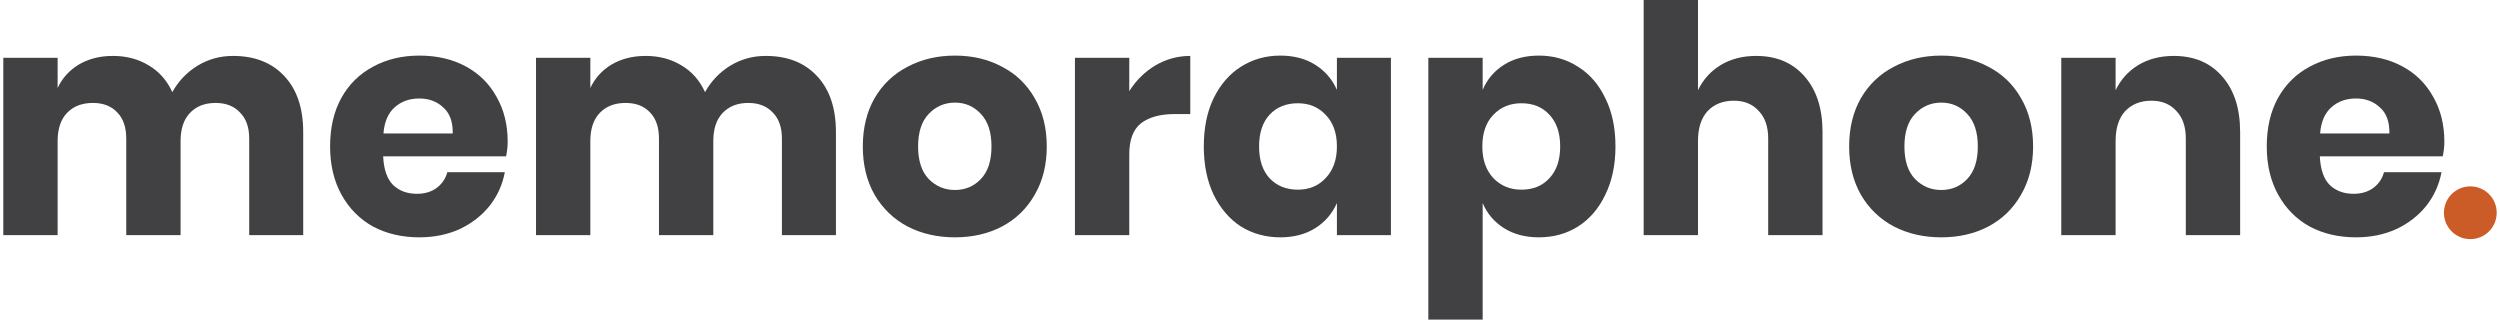 <svg width="264" height="34" viewBox="0 0 264 34" fill="none" xmlns="http://www.w3.org/2000/svg">
<g clip-path="url(#clip0_47_7)">
<path d="M258.124 14.963C258.124 15.433 258.068 15.947 257.956 16.506H244.973C245.04 17.916 245.397 18.933 246.046 19.559C246.695 20.163 247.522 20.465 248.529 20.465C249.379 20.465 250.083 20.253 250.642 19.828C251.202 19.403 251.571 18.855 251.75 18.184H257.822C257.576 19.504 257.039 20.689 256.212 21.74C255.384 22.769 254.333 23.586 253.058 24.189C251.783 24.771 250.363 25.062 248.797 25.062C246.963 25.062 245.33 24.681 243.899 23.921C242.49 23.138 241.383 22.02 240.577 20.566C239.772 19.112 239.37 17.412 239.37 15.466C239.37 13.498 239.761 11.798 240.544 10.367C241.349 8.913 242.467 7.806 243.899 7.045C245.33 6.263 246.963 5.871 248.797 5.871C250.654 5.871 252.286 6.251 253.696 7.012C255.105 7.772 256.189 8.846 256.95 10.233C257.733 11.597 258.124 13.174 258.124 14.963ZM252.32 14.091C252.342 12.861 252.007 11.944 251.313 11.34C250.642 10.713 249.804 10.4 248.797 10.4C247.746 10.4 246.874 10.713 246.18 11.34C245.487 11.966 245.096 12.883 245.006 14.091H252.32Z" fill="#414042"/>
<path d="M229.547 5.905C231.694 5.905 233.394 6.621 234.646 8.052C235.921 9.483 236.559 11.452 236.559 13.957V24.827H230.822V14.628C230.822 13.375 230.486 12.402 229.815 11.709C229.166 10.993 228.294 10.635 227.198 10.635C226.035 10.635 225.107 11.004 224.413 11.742C223.742 12.481 223.407 13.532 223.407 14.896V24.827H217.67V6.106H223.407V9.528C223.944 8.41 224.738 7.526 225.789 6.878C226.863 6.229 228.115 5.905 229.547 5.905Z" fill="#414042"/>
<path d="M204.999 5.871C206.856 5.871 208.511 6.263 209.965 7.045C211.441 7.806 212.593 8.913 213.42 10.367C214.27 11.821 214.695 13.521 214.695 15.466C214.695 17.412 214.27 19.112 213.42 20.566C212.593 22.02 211.441 23.138 209.965 23.921C208.511 24.681 206.856 25.062 204.999 25.062C203.143 25.062 201.476 24.681 200 23.921C198.524 23.138 197.361 22.02 196.511 20.566C195.683 19.112 195.27 17.412 195.27 15.466C195.27 13.521 195.683 11.821 196.511 10.367C197.361 8.913 198.524 7.806 200 7.045C201.476 6.263 203.143 5.871 204.999 5.871ZM204.999 10.836C203.903 10.836 202.975 11.239 202.214 12.044C201.476 12.827 201.107 13.968 201.107 15.466C201.107 16.965 201.476 18.106 202.214 18.889C202.975 19.671 203.903 20.063 204.999 20.063C206.095 20.063 207.012 19.671 207.75 18.889C208.488 18.106 208.857 16.965 208.857 15.466C208.857 13.968 208.488 12.827 207.75 12.044C207.012 11.239 206.095 10.836 204.999 10.836Z" fill="#414042"/>
<path d="M185.447 5.905C187.594 5.905 189.294 6.621 190.546 8.052C191.821 9.484 192.459 11.452 192.459 13.957V24.827H186.721V14.628C186.721 13.375 186.386 12.402 185.715 11.709C185.066 10.993 184.194 10.635 183.098 10.635C181.935 10.635 181.007 11.004 180.313 11.742C179.642 12.481 179.307 13.532 179.307 14.896V24.827H173.57V0H179.307V9.528C179.844 8.41 180.638 7.526 181.689 6.878C182.763 6.229 184.015 5.905 185.447 5.905Z" fill="#414042"/>
<path d="M162.507 5.871C164.051 5.871 165.426 6.263 166.634 7.045C167.864 7.806 168.826 8.913 169.519 10.367C170.235 11.798 170.593 13.498 170.593 15.466C170.593 17.412 170.235 19.112 169.519 20.566C168.826 22.02 167.864 23.138 166.634 23.921C165.426 24.681 164.051 25.062 162.507 25.062C161.076 25.062 159.846 24.738 158.817 24.089C157.788 23.44 157.039 22.557 156.569 21.438V33.751H150.832V6.106H156.569V9.495C157.039 8.376 157.788 7.493 158.817 6.844C159.846 6.195 161.076 5.871 162.507 5.871ZM160.662 10.904C159.454 10.904 158.459 11.317 157.676 12.145C156.916 12.95 156.535 14.057 156.535 15.466C156.535 16.853 156.916 17.96 157.676 18.788C158.459 19.616 159.454 20.029 160.662 20.029C161.892 20.029 162.876 19.627 163.614 18.821C164.375 18.016 164.755 16.898 164.755 15.466C164.755 14.035 164.375 12.917 163.614 12.111C162.876 11.306 161.892 10.904 160.662 10.904Z" fill="#414042"/>
<path d="M135.206 5.871C136.638 5.871 137.868 6.195 138.897 6.844C139.926 7.493 140.686 8.376 141.178 9.495V6.106H146.882V24.827H141.178V21.438C140.686 22.557 139.926 23.44 138.897 24.089C137.868 24.738 136.638 25.062 135.206 25.062C133.663 25.062 132.276 24.681 131.046 23.921C129.838 23.138 128.877 22.02 128.161 20.566C127.468 19.112 127.121 17.412 127.121 15.466C127.121 13.498 127.468 11.798 128.161 10.367C128.877 8.913 129.838 7.806 131.046 7.045C132.276 6.263 133.663 5.871 135.206 5.871ZM137.052 10.904C135.822 10.904 134.826 11.306 134.066 12.111C133.328 12.917 132.959 14.035 132.959 15.466C132.959 16.898 133.328 18.016 134.066 18.821C134.826 19.627 135.822 20.029 137.052 20.029C138.259 20.029 139.244 19.616 140.004 18.788C140.787 17.96 141.178 16.853 141.178 15.466C141.178 14.057 140.787 12.95 140.004 12.145C139.244 11.317 138.259 10.904 137.052 10.904Z" fill="#414042"/>
<path d="M119.251 9.629C119.967 8.488 120.884 7.582 122.002 6.911C123.143 6.24 124.373 5.905 125.693 5.905V12.044H124.049C122.528 12.044 121.342 12.369 120.492 13.017C119.665 13.666 119.251 14.762 119.251 16.305V24.827H113.514V6.106H119.251V9.629Z" fill="#414042"/>
<path d="M100.843 5.871C102.699 5.871 104.354 6.263 105.808 7.045C107.284 7.806 108.436 8.913 109.264 10.367C110.114 11.821 110.539 13.521 110.539 15.466C110.539 17.412 110.114 19.112 109.264 20.566C108.436 22.02 107.284 23.138 105.808 23.921C104.354 24.681 102.699 25.062 100.843 25.062C98.986 25.062 97.32 24.681 95.844 23.921C94.368 23.138 93.205 22.02 92.355 20.566C91.527 19.112 91.113 17.412 91.113 15.466C91.113 13.521 91.527 11.821 92.355 10.367C93.205 8.913 94.368 7.806 95.844 7.045C97.32 6.263 98.986 5.871 100.843 5.871ZM100.843 10.836C99.747 10.836 98.819 11.239 98.058 12.044C97.32 12.827 96.951 13.968 96.951 15.466C96.951 16.965 97.32 18.106 98.058 18.889C98.819 19.671 99.747 20.063 100.843 20.063C101.939 20.063 102.856 19.671 103.594 18.889C104.332 18.106 104.701 16.965 104.701 15.466C104.701 13.968 104.332 12.827 103.594 12.044C102.856 11.239 101.939 10.836 100.843 10.836Z" fill="#414042"/>
<path d="M80.86 5.905C83.164 5.905 84.975 6.621 86.295 8.052C87.615 9.461 88.274 11.429 88.274 13.957V24.827H82.571V14.628C82.571 13.442 82.246 12.525 81.598 11.877C80.972 11.206 80.111 10.87 79.014 10.87C77.874 10.87 76.968 11.228 76.297 11.944C75.648 12.637 75.324 13.621 75.324 14.896V24.827H69.587V14.628C69.587 13.442 69.274 12.525 68.647 11.877C68.021 11.206 67.16 10.87 66.064 10.87C64.924 10.87 64.018 11.217 63.347 11.91C62.676 12.604 62.34 13.599 62.34 14.896V24.827H56.603V6.106H62.34V9.293C62.832 8.242 63.581 7.415 64.588 6.811C65.617 6.207 66.814 5.905 68.178 5.905C69.609 5.905 70.873 6.24 71.969 6.911C73.065 7.56 73.892 8.499 74.452 9.729C75.1 8.566 75.984 7.638 77.102 6.945C78.243 6.251 79.495 5.905 80.86 5.905Z" fill="#414042"/>
<path d="M53.612 14.963C53.612 15.433 53.556 15.947 53.445 16.506H40.461C40.528 17.916 40.886 18.933 41.534 19.559C42.183 20.163 43.011 20.465 44.017 20.465C44.867 20.465 45.572 20.253 46.131 19.828C46.69 19.403 47.059 18.855 47.238 18.184H53.31C53.065 19.504 52.528 20.689 51.7 21.74C50.873 22.769 49.821 23.586 48.546 24.189C47.272 24.771 45.851 25.062 44.285 25.062C42.451 25.062 40.819 24.681 39.387 23.921C37.978 23.138 36.871 22.02 36.066 20.566C35.261 19.112 34.858 17.412 34.858 15.466C34.858 13.498 35.249 11.798 36.032 10.367C36.837 8.913 37.956 7.806 39.387 7.045C40.819 6.263 42.451 5.871 44.285 5.871C46.142 5.871 47.775 6.251 49.184 7.012C50.593 7.772 51.678 8.846 52.438 10.233C53.221 11.597 53.612 13.174 53.612 14.963ZM47.808 14.091C47.831 12.861 47.495 11.944 46.802 11.34C46.131 10.713 45.292 10.4 44.285 10.4C43.234 10.4 42.362 10.713 41.669 11.34C40.975 11.966 40.584 12.883 40.494 14.091H47.808Z" fill="#414042"/>
<path d="M24.604 5.905C26.908 5.905 28.72 6.621 30.04 8.052C31.359 9.461 32.019 11.429 32.019 13.957V24.827H26.316V14.628C26.316 13.442 25.991 12.525 25.343 11.877C24.716 11.206 23.855 10.87 22.759 10.87C21.618 10.87 20.713 11.228 20.042 11.944C19.393 12.637 19.069 13.621 19.069 14.896V24.827H13.332V14.628C13.332 13.442 13.018 12.525 12.392 11.877C11.766 11.206 10.905 10.87 9.809 10.87C8.668 10.87 7.762 11.217 7.091 11.91C6.42 12.604 6.085 13.599 6.085 14.896V24.827H0.348V6.106H6.085V9.293C6.577 8.242 7.326 7.415 8.333 6.811C9.361 6.207 10.558 5.905 11.922 5.905C13.354 5.905 14.618 6.24 15.714 6.911C16.81 7.56 17.637 8.499 18.196 9.729C18.845 8.566 19.729 7.638 20.847 6.945C21.988 6.251 23.24 5.905 24.604 5.905Z" fill="#414042"/>
<path d="M260.866 25.253C262.405 25.253 263.652 24.005 263.652 22.466C263.652 20.927 262.405 19.68 260.866 19.68C259.327 19.68 258.079 20.927 258.079 22.466C258.079 24.005 259.327 25.253 260.866 25.253Z" fill="#CB5C28"/>
</g>
<defs>
<clipPath id="clip0_47_7">
<rect width="263.305" height="33.751" fill="white" transform="translate(0.348)"/>
</clipPath>
</defs>
</svg>
